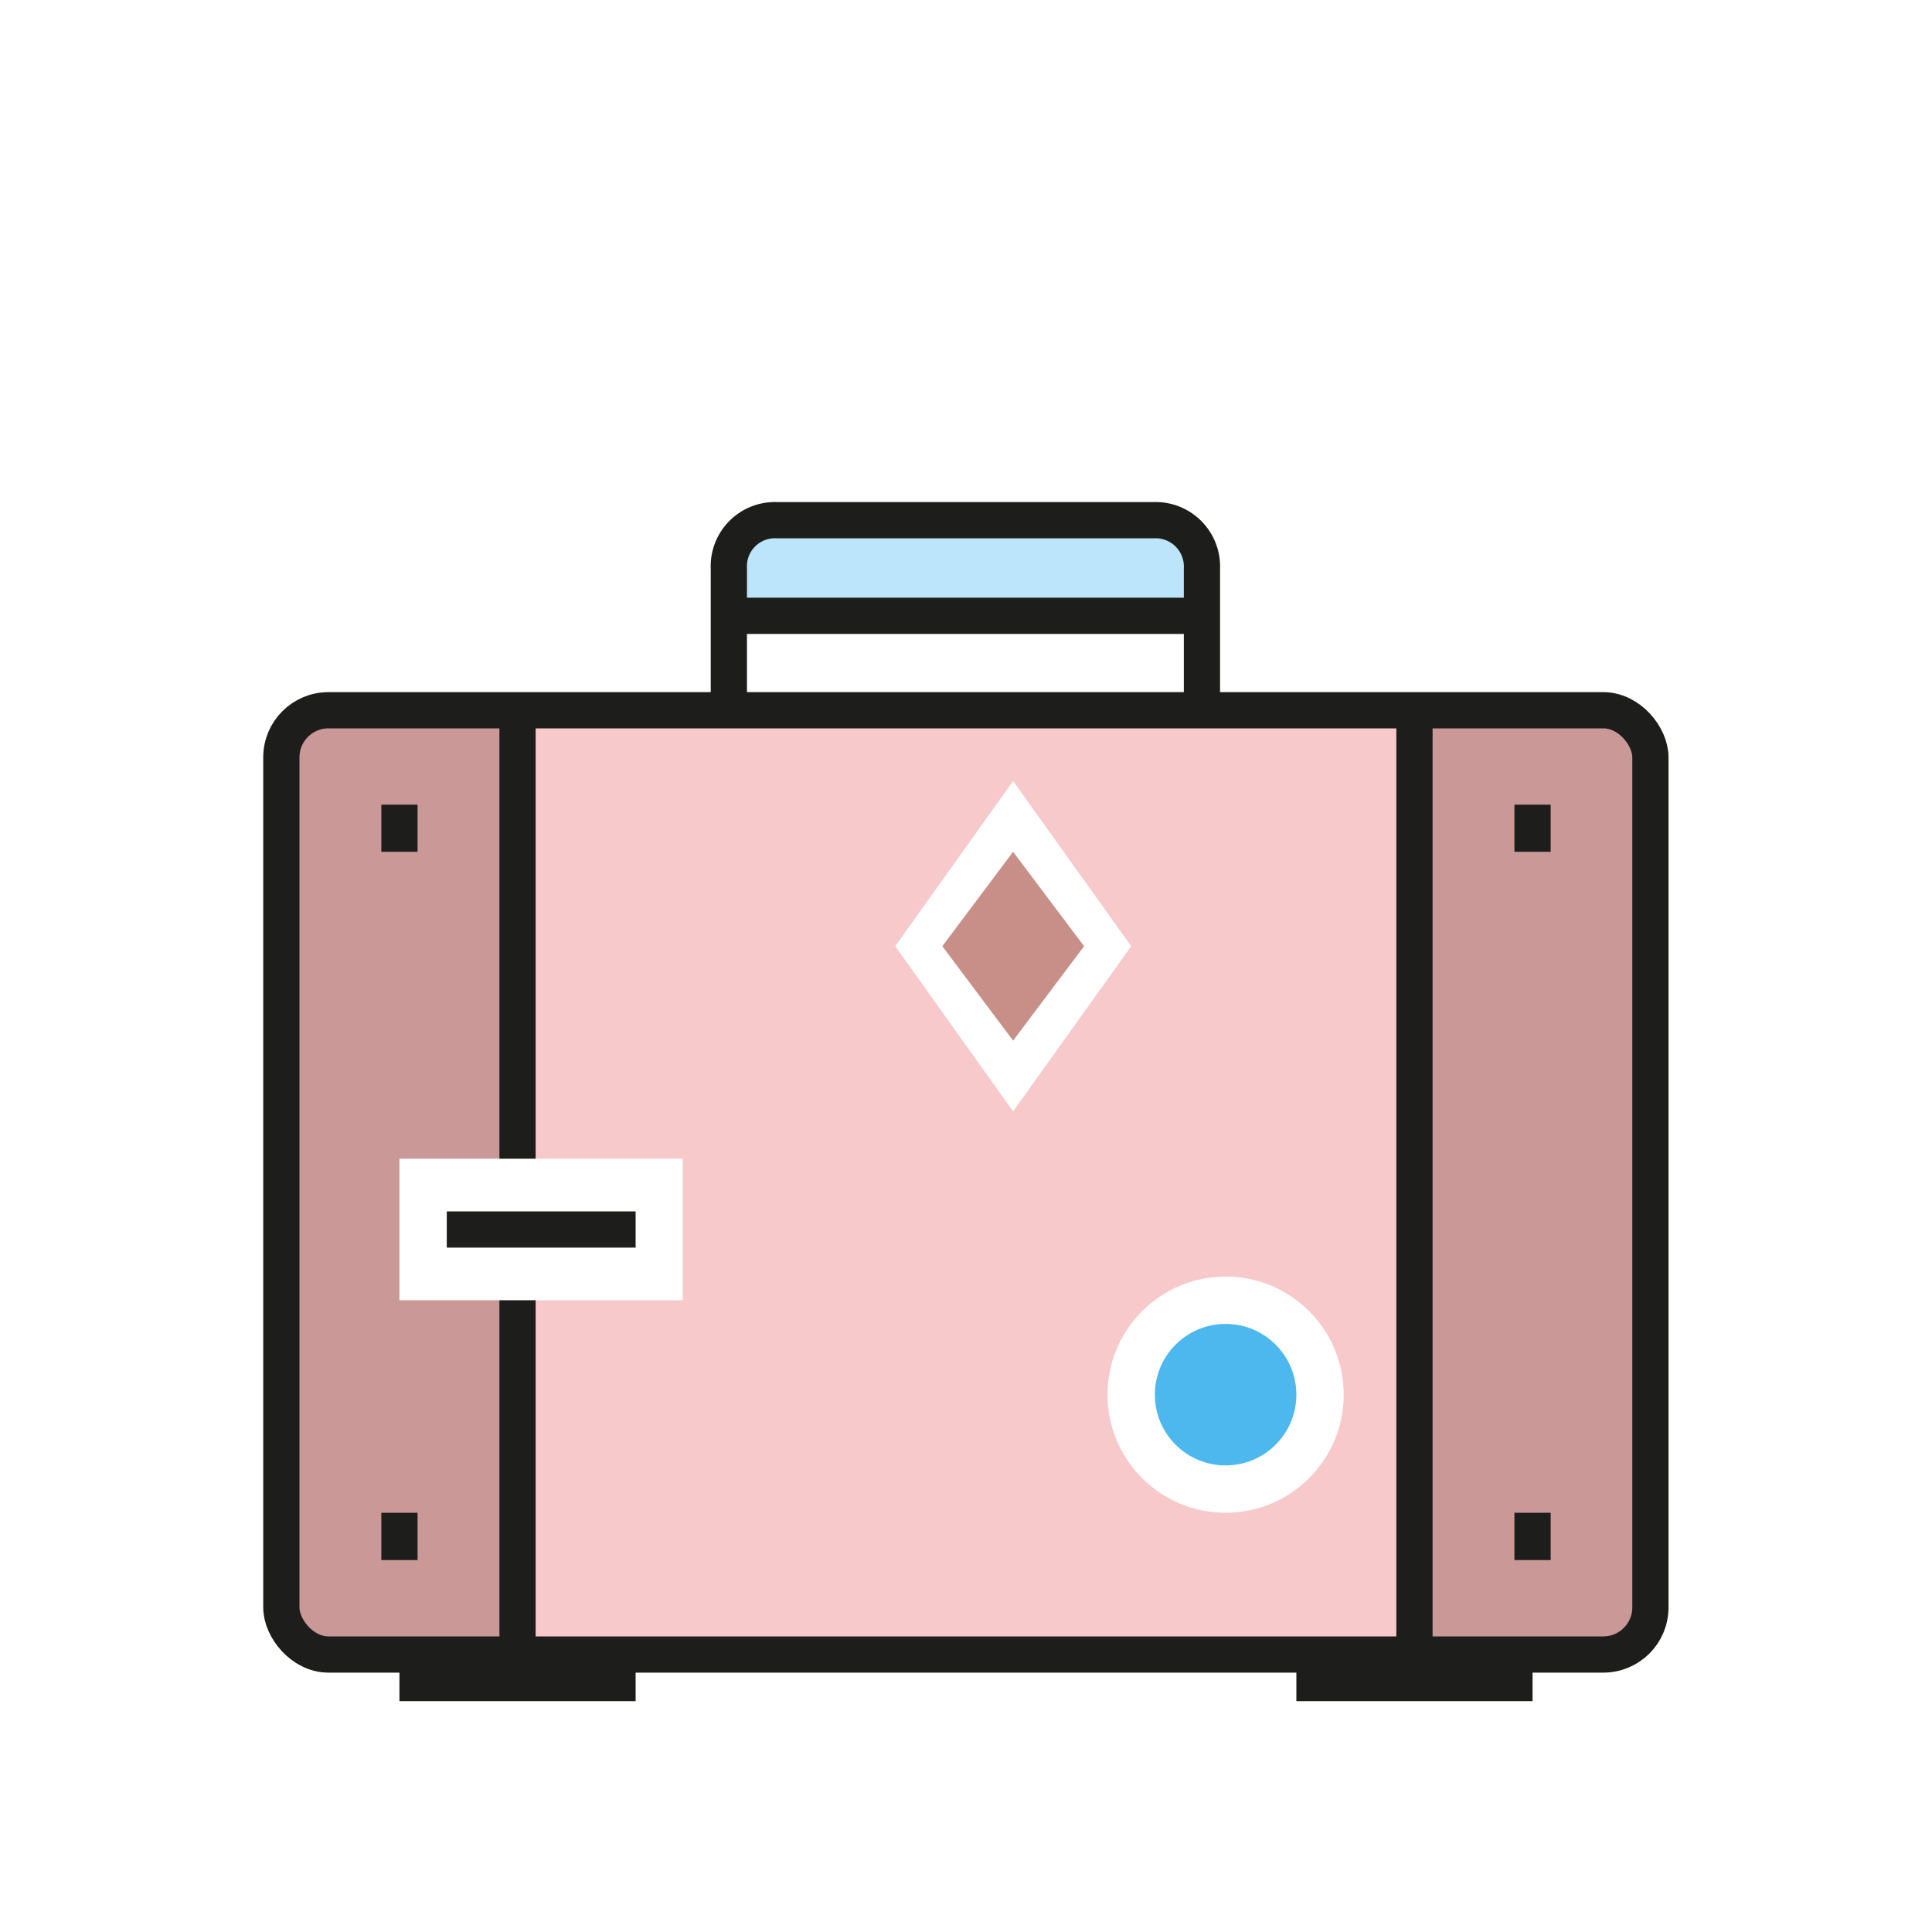 <svg xmlns="http://www.w3.org/2000/svg" xmlns:xlink="http://www.w3.org/1999/xlink" viewBox="0 0 80 80"><defs><pattern id="Nuovo_campione_pattern_3" data-name="Nuovo campione pattern 3" width="72" height="72" patternTransform="translate(-566.72 -329.78) scale(1.15)" patternUnits="userSpaceOnUse" viewBox="0 0 72 72"><rect width="72" height="72" fill="none"/><rect width="72" height="72" fill="#f7c9ca"/></pattern><pattern id="Nuovo_campione_pattern_2" data-name="Nuovo campione pattern 2" width="72" height="72" patternTransform="translate(-716.68 -215.34) scale(1.07)" patternUnits="userSpaceOnUse" viewBox="0 0 72 72"><rect width="72" height="72" fill="none"/><rect width="72" height="72" fill="#cb9898"/></pattern></defs><title>C001_icone-carosell-collezionamentoai</title><g id="Livello_8" data-name="Livello 8"><rect x="11.65" y="29.41" width="56.69" height="39.1" rx="1.95" ry="1.95" fill="url(#Nuovo_campione_pattern_3)"/><path d="M13.61,29.41a2,2,0,0,0-2,2V66.55a2,2,0,0,0,2,2h7.82V29.41Z" fill="url(#Nuovo_campione_pattern_2)"/><path d="M66.39,29.41H58.57V68.5h7.82a2,2,0,0,0,2-2V31.36A2,2,0,0,0,66.39,29.41Z" fill="url(#Nuovo_campione_pattern_2)"/><rect x="11.65" y="29.41" width="56.69" height="39.1" rx="1.95" ry="1.95" fill="none" stroke="#1d1d1b" stroke-linejoin="round" stroke-width="1.5"/><line x1="58.57" y1="29.41" x2="58.57" y2="68.5" fill="none" stroke="#1d1d1b" stroke-linejoin="round" stroke-width="1.5"/><line x1="21.43" y1="29.41" x2="21.43" y2="68.5" fill="none" stroke="#1d1d1b" stroke-linejoin="round" stroke-width="1.5"/><path d="M49.77,25.5H30.23v-2a1.91,1.91,0,0,1,2-2H47.82a1.91,1.91,0,0,1,2,2Z" fill="#bce4fa"/><path d="M49.77,29.41V23.54a1.92,1.92,0,0,0-2-2H32.18a1.91,1.91,0,0,0-2,2v5.86" fill="none" stroke="#1d1d1b" stroke-miterlimit="10" stroke-width="1.5"/><line x1="30.23" y1="25.5" x2="49.77" y2="25.5" fill="none" stroke="#1d1d1b" stroke-miterlimit="10" stroke-width="1.5"/><circle cx="50.75" cy="57.75" r="4.89" fill="#fff"/><circle cx="50.75" cy="57.75" r="2.93" fill="#4db8ee"/><rect x="16.54" y="47.98" width="11.73" height="5.86" fill="#fff"/><line x1="18.5" y1="50.91" x2="26.32" y2="50.91" fill="none" stroke="#1d1d1b" stroke-linejoin="round" stroke-width="1.5"/><line x1="53.68" y1="69.69" x2="63.46" y2="69.69" fill="none" stroke="#1d1d1b" stroke-linejoin="round" stroke-width="1.5"/><line x1="16.54" y1="69.69" x2="26.32" y2="69.69" fill="none" stroke="#1d1d1b" stroke-linejoin="round" stroke-width="1.5"/><polygon points="41.95 46.02 37.07 39.18 41.95 32.34 46.84 39.18 41.95 46.02" fill="#fff"/><polygon points="41.95 43.09 39.02 39.18 41.95 35.27 44.89 39.18 41.95 43.09" fill="#c78f88"/><line x1="63.46" y1="33.32" x2="63.46" y2="35.27" fill="none" stroke="#1d1d1b" stroke-linejoin="round" stroke-width="1.5"/><line x1="63.46" y1="62.64" x2="63.46" y2="64.6" fill="none" stroke="#1d1d1b" stroke-linejoin="round" stroke-width="1.5"/><line x1="16.54" y1="33.32" x2="16.54" y2="35.27" fill="none" stroke="#1d1d1b" stroke-linejoin="round" stroke-width="1.5"/><line x1="16.54" y1="62.64" x2="16.54" y2="64.6" fill="none" stroke="#1d1d1b" stroke-linejoin="round" stroke-width="1.5"/></g></svg>